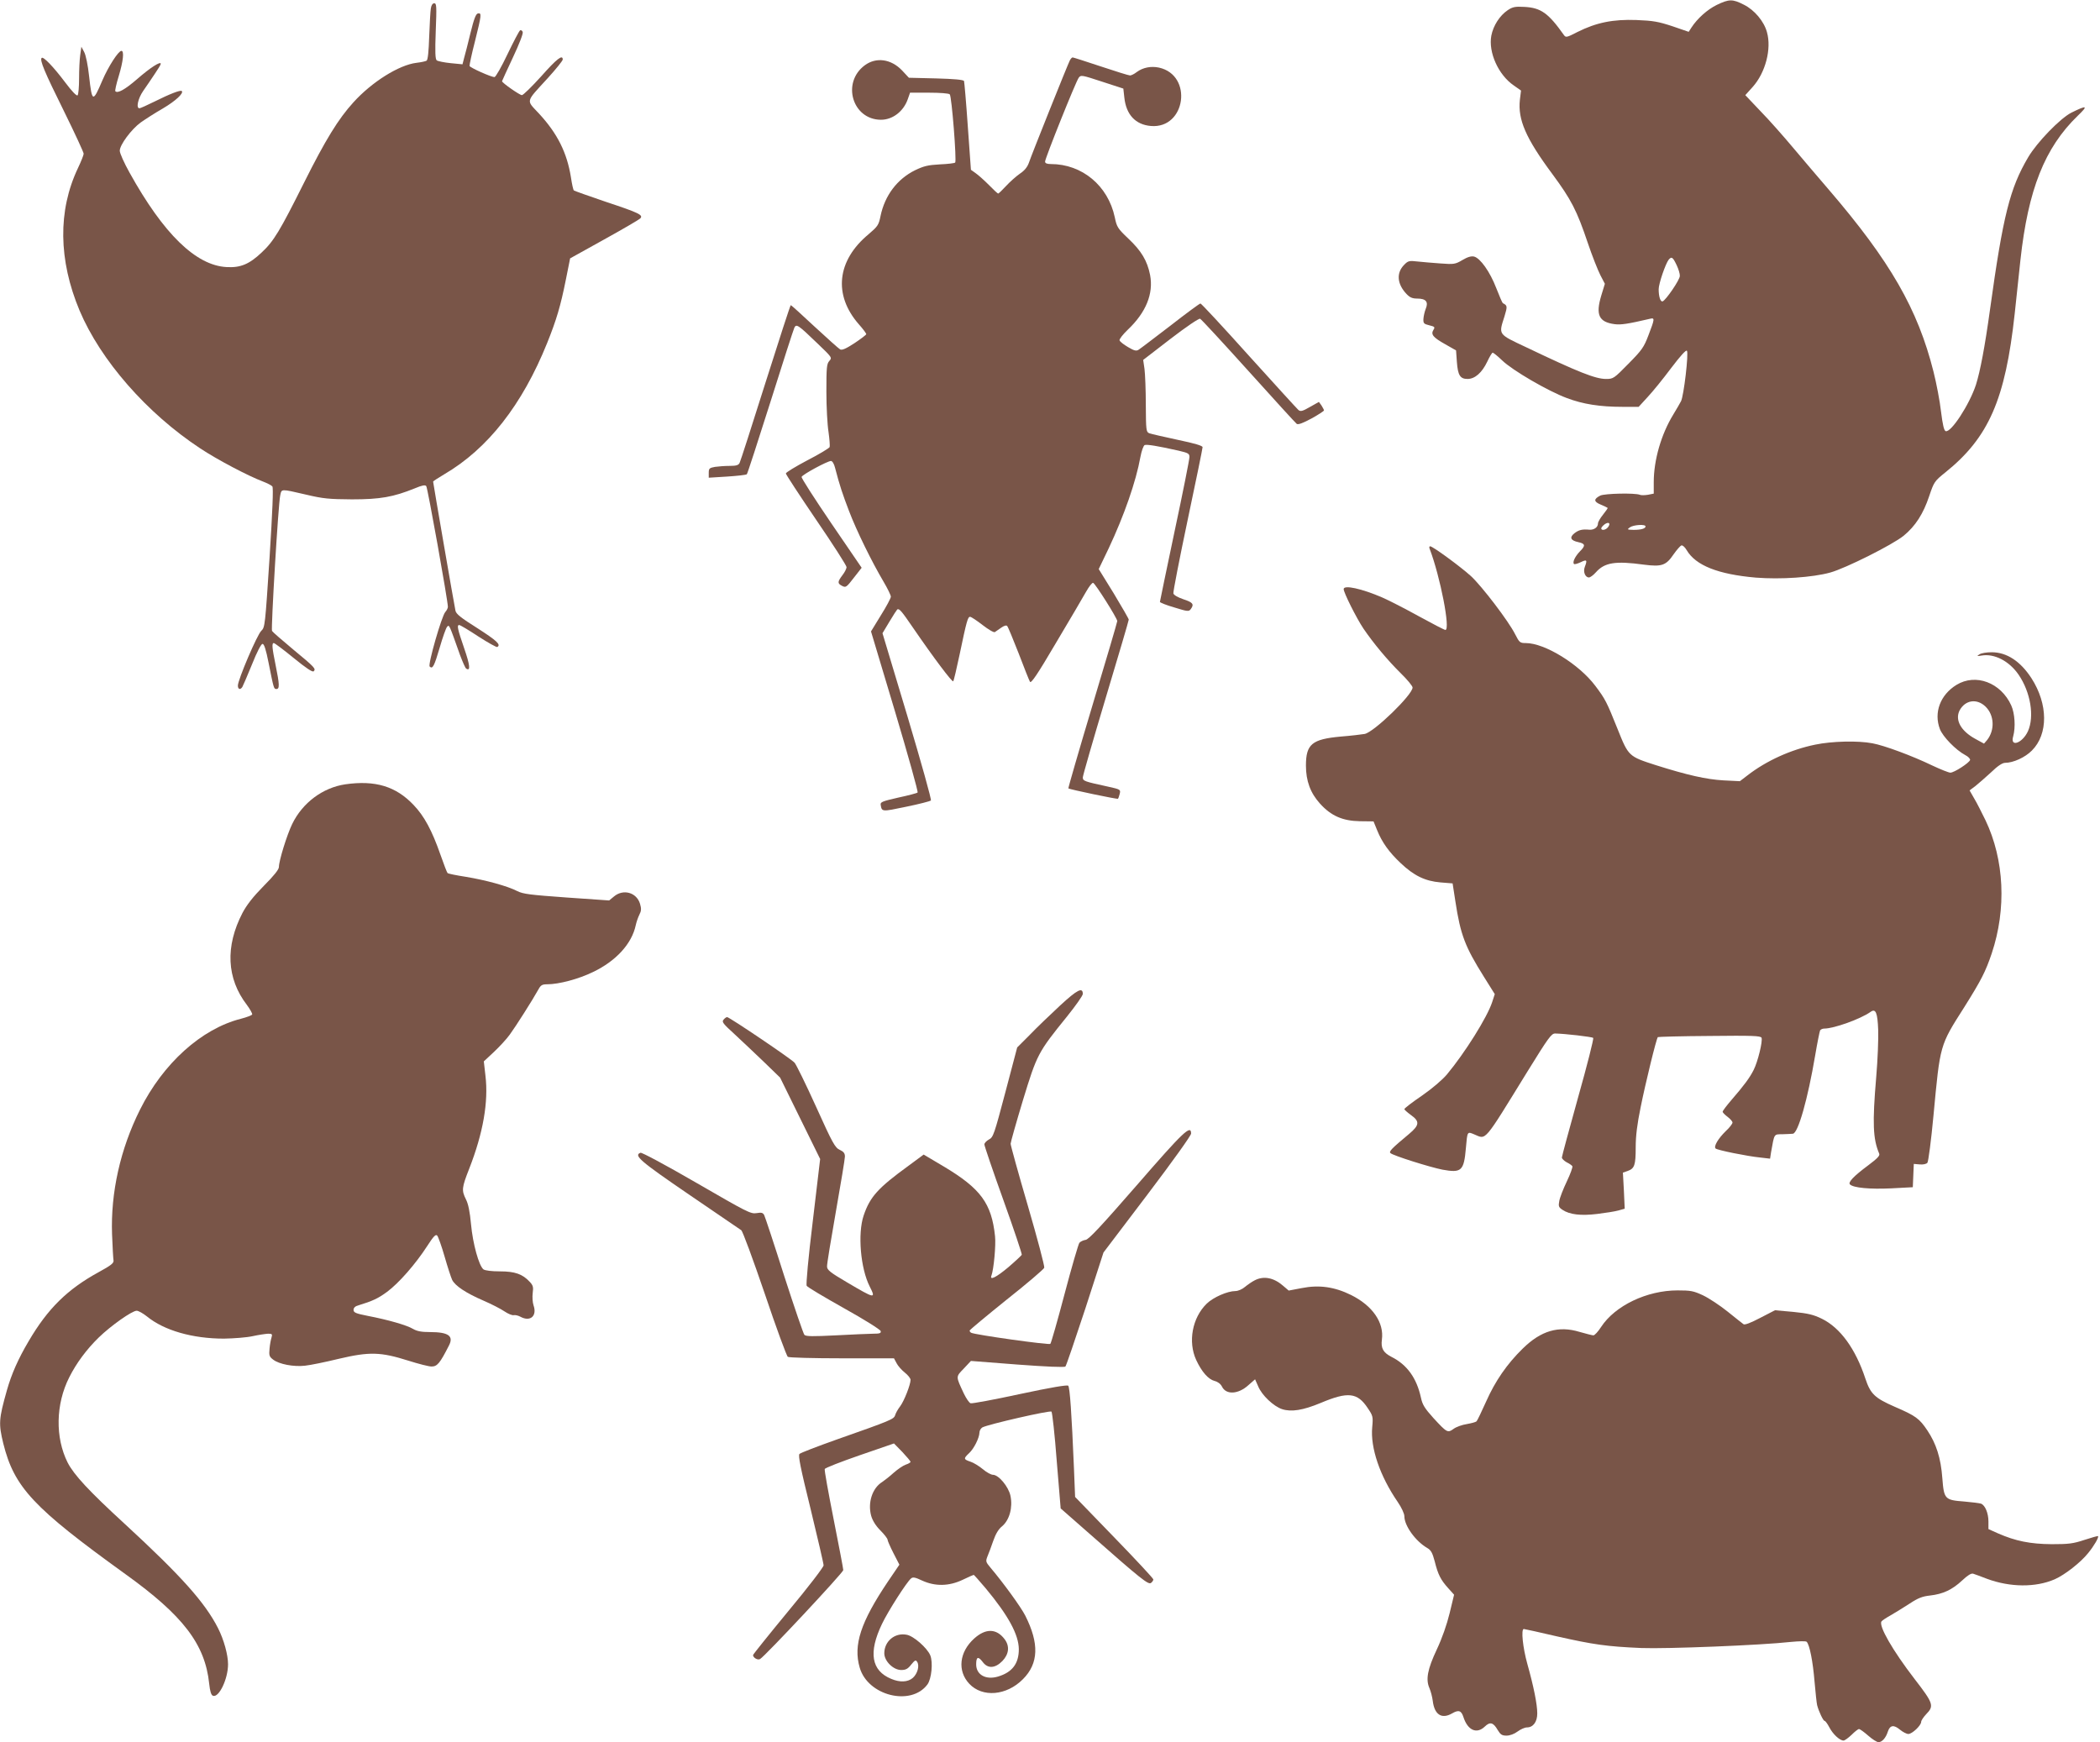<?xml version="1.0" standalone="no"?>
<!DOCTYPE svg PUBLIC "-//W3C//DTD SVG 20010904//EN"
 "http://www.w3.org/TR/2001/REC-SVG-20010904/DTD/svg10.dtd">
<svg version="1.0" xmlns="http://www.w3.org/2000/svg"
 width="1280pt" height="1062pt" viewBox="0 0 1280 1062"
 preserveAspectRatio="xMidYMid meet">
<g transform="translate(0,1062) scale(0.1,-0.1)"
fill="#795548" stroke="none">
<path d="M10464 10590 c-57 -28 -118 -82 -155 -139 l-16 -25 -99 34 c-85 28
-117 34 -220 38 -142 5 -243 -15 -359 -73 -66 -34 -71 -35 -83 -18 -94 133
-140 166 -241 171 -56 3 -71 0 -101 -20 -49 -33 -88 -94 -100 -155 -19 -102
43 -240 137 -304 l44 -31 -7 -57 c-13 -120 36 -234 198 -452 115 -156 149
-221 216 -420 27 -80 62 -168 77 -197 l27 -52 -22 -72 c-35 -117 -15 -161 81
-174 39 -5 80 1 217 33 29 7 28 -1 -10 -100 -28 -74 -40 -91 -122 -174 -89
-91 -93 -93 -137 -93 -64 0 -168 41 -486 193 -174 82 -169 75 -133 188 19 62
18 67 -10 81 -3 2 -21 43 -40 92 -38 99 -97 182 -135 192 -17 4 -39 -2 -71
-21 -44 -26 -52 -27 -133 -21 -47 3 -111 9 -141 12 -50 6 -58 4 -81 -20 -49
-49 -44 -117 14 -178 20 -21 35 -28 65 -28 54 0 70 -20 52 -63 -7 -18 -13 -45
-14 -62 -1 -26 3 -30 36 -38 33 -8 36 -11 25 -28 -17 -28 -2 -46 73 -88 l65
-37 5 -70 c6 -82 20 -104 65 -104 45 0 88 38 120 105 14 30 29 55 33 55 5 0
31 -21 58 -47 63 -61 280 -187 393 -229 100 -38 203 -54 341 -54 l98 0 55 60
c31 33 95 112 142 175 57 75 91 113 97 107 12 -12 -19 -277 -36 -308 -6 -12
-27 -48 -47 -81 -74 -121 -119 -278 -119 -412 l0 -70 -35 -7 c-19 -3 -42 -4
-50 0 -32 12 -213 8 -241 -5 -41 -21 -41 -37 3 -55 21 -9 40 -18 42 -20 2 -1
-11 -20 -28 -41 -17 -21 -31 -45 -31 -54 0 -23 -24 -40 -52 -38 -44 4 -65 -1
-92 -22 -31 -25 -23 -44 25 -54 42 -9 44 -21 10 -55 -30 -31 -48 -67 -37 -78
4 -3 22 2 41 11 37 18 41 14 25 -28 -12 -30 2 -65 25 -65 8 0 27 14 42 31 53
60 118 71 293 47 109 -14 135 -5 181 63 19 27 40 51 47 54 7 3 22 -10 33 -29
55 -93 191 -147 421 -167 151 -12 346 1 454 31 94 26 379 169 447 224 72 59
120 134 156 242 29 86 32 91 98 144 265 213 366 445 423 967 11 103 27 251 35
328 47 430 148 684 349 879 66 63 58 67 -39 19 -67 -34 -209 -180 -263 -272
-111 -188 -153 -355 -232 -925 -32 -232 -60 -378 -86 -461 -40 -122 -153 -295
-185 -283 -10 4 -18 39 -28 119 -7 63 -28 173 -46 244 -96 381 -263 672 -639
1110 -62 72 -159 186 -217 255 -57 68 -146 169 -198 222 l-93 98 45 50 c78 87
116 232 87 334 -18 66 -76 135 -140 167 -70 36 -91 35 -166 -1z m-245 -1585
c12 -25 21 -55 20 -67 0 -24 -86 -149 -105 -155 -13 -4 -24 28 -24 74 0 34 42
156 61 180 18 21 25 16 48 -32z m-419 -1600 c-14 -17 -40 -20 -40 -6 0 6 10
17 22 26 26 17 37 3 18 -20z m230 6 c0 -13 -27 -21 -73 -21 -39 1 -41 2 -23
15 21 16 96 21 96 6z"/>
<path d="M2626 10568 c-3 -18 -7 -96 -10 -172 -3 -91 -8 -141 -16 -146 -7 -4
-35 -10 -62 -13 -106 -13 -271 -116 -384 -241 -92 -101 -170 -228 -301 -490
-147 -294 -184 -356 -258 -425 -76 -72 -130 -94 -214 -89 -187 10 -384 202
-591 575 -33 59 -60 119 -60 134 0 36 70 130 127 172 27 19 87 58 136 86 78
46 128 93 115 106 -8 8 -76 -19 -166 -64 -45 -22 -86 -41 -92 -41 -22 0 -9 60
23 106 19 27 50 73 70 103 20 29 37 57 37 62 0 18 -65 -24 -144 -93 -74 -64
-119 -89 -133 -74 -3 3 6 45 21 93 27 90 34 153 16 153 -18 0 -79 -94 -116
-180 -58 -136 -63 -135 -81 26 -7 66 -20 129 -30 147 l-17 32 -7 -50 c-4 -27
-7 -92 -7 -144 0 -51 -4 -97 -9 -102 -6 -6 -36 26 -75 78 -73 97 -134 160
-144 150 -13 -13 16 -83 136 -325 66 -134 120 -251 120 -259 0 -8 -16 -48 -35
-88 -123 -259 -119 -560 10 -868 128 -303 409 -625 735 -840 104 -69 292 -168
382 -202 26 -10 52 -23 58 -30 7 -8 1 -149 -17 -435 -27 -412 -28 -424 -50
-445 -25 -22 -143 -299 -143 -334 0 -23 14 -28 27 -9 4 7 31 69 59 138 30 76
56 125 64 125 10 0 21 -34 37 -115 32 -160 32 -160 48 -160 20 0 19 28 -5 145
-22 108 -24 135 -11 135 5 0 60 -41 121 -91 76 -62 115 -88 122 -81 15 15 7
24 -125 133 -67 56 -125 106 -129 113 -7 12 38 772 50 826 9 41 1 41 157 5
105 -25 141 -28 280 -29 172 0 252 14 383 67 45 19 63 22 70 14 9 -11 132
-700 132 -736 0 -8 -7 -22 -16 -32 -22 -25 -107 -320 -95 -332 18 -18 28 3 61
115 18 62 38 119 45 127 14 14 11 19 79 -172 16 -42 32 -80 38 -83 27 -17 23
21 -13 125 -41 119 -45 141 -30 141 6 0 58 -31 117 -70 59 -38 111 -67 115
-64 24 14 -2 38 -120 114 -103 65 -131 87 -135 108 -8 36 -136 779 -136 786 0
3 31 23 68 45 265 155 475 423 627 800 57 142 82 226 114 386 l26 130 207 115
c114 63 213 121 220 128 21 21 -5 34 -210 102 -103 35 -190 66 -194 69 -4 3
-12 39 -18 80 -24 150 -82 267 -195 389 -79 85 -84 65 54 216 50 55 91 106 91
113 0 33 -36 5 -131 -102 -57 -63 -110 -115 -118 -115 -13 0 -121 75 -121 85
0 2 30 67 66 144 39 83 64 147 60 156 -3 9 -11 13 -16 10 -6 -4 -40 -69 -77
-146 -36 -76 -72 -139 -79 -139 -20 0 -148 57 -152 68 -1 5 13 73 33 150 40
161 42 175 18 170 -12 -2 -24 -32 -45 -118 -15 -63 -33 -132 -39 -153 l-10
-39 -72 7 c-40 4 -78 12 -85 17 -9 8 -11 49 -6 179 6 151 5 169 -9 169 -10 0
-18 -11 -21 -32z"/>
<path d="M6521 10252 c-13 -25 -235 -579 -250 -625 -9 -25 -26 -47 -55 -66
-23 -16 -61 -50 -84 -75 -23 -25 -45 -46 -48 -46 -3 0 -29 24 -57 53 -29 29
-65 61 -81 72 l-28 20 -19 265 c-10 146 -21 270 -23 276 -3 8 -61 13 -170 16
l-166 4 -43 46 c-67 69 -157 81 -226 30 -143 -106 -75 -332 99 -332 71 0 137
51 163 125 l14 40 116 0 c65 0 120 -4 126 -10 12 -12 43 -407 33 -416 -4 -4
-46 -9 -94 -11 -72 -4 -97 -10 -151 -36 -109 -54 -184 -154 -210 -279 -11 -55
-17 -63 -73 -111 -193 -160 -216 -370 -59 -549 25 -28 45 -55 45 -60 0 -4 -33
-29 -72 -55 -52 -34 -76 -44 -87 -38 -9 5 -79 68 -156 139 -77 72 -142 131
-145 131 -3 0 -72 -213 -154 -472 -82 -260 -153 -481 -158 -490 -7 -14 -21
-18 -61 -18 -29 0 -69 -3 -89 -6 -34 -6 -38 -10 -38 -36 l0 -30 113 7 c61 4
115 10 119 14 4 3 68 202 144 441 75 239 141 443 146 453 12 24 24 16 137 -93
93 -89 94 -90 76 -110 -16 -18 -18 -39 -18 -188 0 -92 6 -202 13 -245 6 -43 9
-84 7 -92 -3 -7 -64 -44 -136 -81 -72 -38 -131 -74 -131 -80 0 -6 83 -133 185
-283 102 -149 185 -279 185 -288 0 -9 -11 -31 -25 -49 -30 -40 -31 -50 -5 -64
26 -14 28 -12 79 54 l43 55 -185 271 c-102 150 -184 277 -181 283 6 15 158 97
179 97 8 0 19 -17 25 -42 28 -108 46 -161 85 -263 46 -121 139 -310 210 -430
25 -42 45 -84 45 -92 0 -9 -27 -60 -61 -114 l-60 -98 146 -487 c80 -268 142
-490 138 -495 -4 -4 -57 -18 -118 -31 -96 -22 -110 -27 -107 -44 7 -43 6 -43
154 -12 79 16 147 34 152 38 5 5 -59 232 -143 514 l-152 506 42 70 c23 39 45
72 48 75 12 7 26 -9 95 -110 126 -184 240 -335 246 -328 4 5 21 78 39 163 43
206 50 230 64 230 7 0 41 -23 76 -50 35 -27 68 -47 75 -43 6 4 23 16 39 27 17
12 31 16 36 10 5 -5 36 -80 70 -167 33 -87 64 -165 69 -173 7 -12 46 46 159
238 83 139 165 279 183 311 18 32 37 56 43 54 13 -4 147 -216 147 -233 0 -6
-68 -237 -151 -513 -83 -277 -149 -505 -147 -507 7 -6 298 -67 302 -63 3 2 7
16 11 30 6 26 5 27 -72 44 -143 31 -153 34 -153 56 0 11 63 229 140 486 77
256 140 470 140 476 0 5 -41 76 -91 159 l-92 149 61 127 c94 200 166 406 193
556 7 38 19 70 26 73 14 5 77 -5 206 -34 60 -14 67 -18 67 -39 0 -14 -40 -216
-90 -450 -49 -234 -90 -429 -90 -433 0 -4 39 -20 88 -34 81 -25 88 -26 100
-10 22 30 13 41 -45 60 -35 12 -59 26 -61 36 -2 9 37 210 87 447 50 236 91
436 91 444 0 9 -47 23 -152 45 -84 18 -162 36 -173 40 -19 8 -20 18 -21 172 0
90 -4 189 -8 220 l-8 55 166 128 c95 73 173 126 181 123 7 -3 140 -147 295
-319 155 -172 287 -317 294 -322 9 -6 38 5 90 33 42 23 76 46 76 49 0 4 -7 17
-15 30 l-16 22 -55 -31 c-45 -26 -57 -29 -70 -18 -8 7 -144 156 -302 331 -157
175 -290 318 -295 318 -5 0 -88 -61 -184 -136 -97 -74 -183 -140 -193 -146
-14 -9 -27 -6 -64 16 -26 15 -49 33 -52 41 -3 7 20 36 50 65 111 105 158 220
136 334 -17 86 -53 147 -133 222 -64 61 -70 70 -82 129 -41 193 -199 325 -390
325 -24 0 -35 5 -35 15 0 20 187 487 205 511 13 18 18 17 143 -24 l129 -42 6
-54 c11 -105 68 -166 162 -174 213 -18 258 310 49 356 -48 10 -97 1 -135 -27
-15 -12 -34 -21 -41 -21 -8 0 -88 25 -178 55 -90 30 -168 55 -172 55 -4 0 -12
-8 -17 -18z"/>
<path d="M8714 7275 c65 -171 128 -495 96 -495 -6 0 -79 38 -163 84 -83 46
-183 97 -222 114 -125 54 -235 78 -235 51 0 -22 78 -177 120 -240 62 -91 147
-193 229 -274 39 -38 71 -77 71 -86 0 -44 -235 -272 -292 -283 -17 -3 -83 -11
-146 -16 -175 -16 -212 -46 -212 -177 0 -93 27 -167 86 -232 67 -74 137 -105
242 -107 l84 -1 22 -54 c30 -74 72 -133 143 -200 81 -77 149 -110 243 -118
l74 -6 17 -110 c31 -204 59 -276 173 -458 l67 -107 -16 -49 c-30 -92 -166
-309 -276 -441 -27 -32 -90 -86 -152 -129 -59 -40 -107 -77 -107 -82 0 -4 18
-20 40 -36 55 -39 52 -62 -11 -115 -108 -90 -124 -107 -114 -117 15 -15 241
-86 317 -101 116 -21 131 -8 143 132 9 103 8 101 51 83 75 -31 53 -57 324 383
128 207 146 232 169 232 58 -1 225 -20 232 -27 4 -5 -37 -167 -92 -362 -54
-194 -99 -360 -99 -367 0 -7 13 -20 29 -29 17 -8 32 -19 35 -24 3 -5 -12 -47
-34 -93 -22 -46 -43 -100 -46 -120 -6 -31 -3 -38 20 -53 43 -29 112 -37 211
-25 50 6 107 15 129 21 l39 11 -5 110 -6 110 29 10 c42 15 49 35 49 145 0 69
9 141 30 243 29 145 96 420 105 428 2 2 144 6 315 7 260 3 312 1 317 -11 8
-21 -23 -147 -48 -196 -24 -48 -59 -95 -136 -184 -29 -34 -53 -65 -53 -71 0
-5 14 -19 30 -31 17 -13 30 -28 30 -35 0 -7 -18 -31 -41 -52 -46 -45 -75 -93
-62 -106 10 -10 192 -47 272 -55 l60 -7 6 39 c21 117 16 109 71 110 27 1 55 2
62 3 32 3 91 212 136 478 13 77 27 146 30 152 4 6 15 11 25 11 59 0 221 58
283 102 31 22 42 -5 46 -110 2 -53 -3 -183 -12 -287 -24 -283 -20 -377 18
-467 6 -12 -10 -29 -66 -71 -90 -67 -125 -104 -112 -117 21 -21 121 -30 251
-24 l132 7 3 71 3 71 36 -3 c21 -2 40 2 47 10 6 8 23 137 37 288 41 435 37
424 188 661 104 166 129 215 167 327 91 272 77 571 -38 812 -23 47 -53 107
-69 133 l-28 49 35 26 c19 15 62 53 96 84 40 39 69 58 86 58 49 0 122 33 163
75 100 100 99 283 -3 441 -67 103 -150 158 -242 158 -30 0 -64 -5 -75 -13 -18
-11 -16 -12 14 -7 78 13 168 -34 225 -117 73 -107 97 -254 57 -344 -34 -74
-111 -101 -90 -31 15 55 10 139 -12 188 -63 139 -217 197 -334 125 -99 -61
-139 -169 -101 -269 18 -47 97 -128 155 -159 18 -9 31 -23 29 -30 -6 -18 -97
-77 -120 -77 -10 0 -60 20 -111 44 -120 58 -292 122 -364 135 -88 17 -247 13
-348 -8 -148 -30 -298 -98 -413 -187 l-47 -36 -100 5 c-105 6 -220 32 -413 93
-165 53 -166 54 -232 219 -67 167 -75 183 -136 264 -99 132 -308 261 -424 261
-35 0 -39 3 -65 54 -40 80 -203 293 -269 354 -64 58 -233 182 -249 182 -5 0
-7 -7 -3 -15z m3388 -962 c54 -52 58 -143 10 -204 l-19 -22 -53 29 c-88 48
-125 115 -96 173 34 64 105 75 158 24z"/>
<path d="M2105 5839 c-137 -20 -261 -112 -324 -242 -32 -66 -81 -224 -81 -262
0 -15 -30 -53 -93 -116 -65 -66 -103 -115 -129 -164 -106 -204 -97 -400 27
-561 19 -26 34 -52 32 -58 -2 -5 -33 -17 -68 -26 -241 -61 -475 -272 -616
-555 -120 -240 -179 -506 -170 -759 3 -78 7 -150 9 -160 2 -16 -16 -30 -91
-71 -190 -104 -310 -222 -426 -420 -64 -108 -105 -201 -133 -300 -50 -177 -51
-204 -22 -324 67 -268 182 -391 745 -797 351 -252 485 -427 510 -667 5 -47 12
-70 23 -74 36 -14 92 102 92 192 0 57 -25 149 -61 220 -80 157 -224 318 -568
635 -219 201 -310 299 -349 375 -76 152 -73 355 10 519 43 86 106 171 180 243
74 72 203 163 231 163 11 0 39 -16 63 -35 104 -85 277 -135 469 -135 61 1 139
7 175 15 36 8 78 14 94 15 25 0 27 -3 21 -23 -4 -12 -10 -43 -12 -68 -4 -41
-2 -49 22 -67 36 -28 125 -45 194 -37 31 3 124 22 206 42 187 44 255 42 423
-11 63 -20 126 -36 142 -36 35 0 51 19 106 127 31 59 -2 83 -116 83 -50 0 -78
5 -102 19 -38 23 -153 56 -278 80 -71 14 -85 20 -85 36 0 13 10 23 30 28 85
26 120 42 174 82 71 52 175 171 244 278 40 62 53 75 62 65 6 -7 27 -65 45
-128 18 -63 39 -127 46 -142 19 -37 84 -80 190 -126 49 -21 107 -51 129 -66
22 -15 47 -25 56 -23 9 2 27 -2 40 -9 61 -34 104 4 81 69 -6 18 -8 51 -5 75 5
36 2 47 -18 68 -44 48 -91 64 -182 64 -51 0 -89 5 -100 12 -28 22 -65 156 -76
275 -7 77 -17 125 -31 152 -27 55 -26 70 20 187 85 217 118 408 99 566 l-10
88 60 56 c33 31 78 79 98 107 36 49 139 211 175 276 14 26 23 31 53 31 72 0
192 32 280 75 140 67 236 172 260 285 4 19 14 48 22 64 12 23 13 37 4 67 -21
69 -102 92 -159 44 l-29 -24 -259 18 c-222 16 -265 21 -301 39 -60 31 -192 67
-313 87 -58 9 -108 19 -112 23 -4 4 -23 54 -43 111 -52 149 -99 236 -164 304
-108 114 -234 152 -416 126z"/>
<path d="M6462 4491 c-59 -55 -142 -134 -184 -178 l-78 -78 -72 -273 c-68
-257 -74 -275 -100 -288 -15 -8 -28 -22 -28 -30 0 -9 52 -162 116 -340 64
-178 114 -328 112 -333 -2 -4 -38 -38 -81 -75 -75 -63 -116 -83 -104 -52 14
37 28 186 22 240 -21 201 -88 291 -312 425 l-123 73 -92 -68 c-187 -136 -235
-189 -274 -304 -37 -110 -19 -322 37 -432 39 -77 33 -76 -138 25 -104 61 -122
76 -122 97 -1 14 24 164 54 335 30 170 55 321 55 335 0 20 -8 30 -32 41 -28
13 -43 39 -144 263 -62 137 -121 257 -131 268 -21 24 -398 278 -411 278 -5 0
-15 -7 -22 -16 -12 -13 -2 -25 66 -87 43 -40 124 -116 179 -169 l100 -97 122
-248 122 -248 -45 -380 c-27 -220 -42 -385 -37 -393 4 -8 107 -69 228 -137
122 -68 221 -130 223 -139 3 -13 -6 -16 -45 -16 -26 0 -129 -5 -228 -10 -139
-7 -182 -7 -192 3 -6 6 -62 170 -124 362 -61 193 -116 358 -121 368 -8 15 -17
17 -47 12 -35 -6 -59 7 -365 184 -190 110 -334 187 -342 184 -43 -16 -4 -50
296 -255 168 -115 311 -212 318 -217 8 -4 72 -178 143 -386 70 -208 134 -382
141 -386 7 -5 156 -9 330 -9 l317 0 16 -30 c8 -16 31 -42 50 -57 19 -15 35
-35 35 -44 0 -30 -39 -129 -63 -161 -14 -18 -28 -43 -31 -55 -8 -24 -23 -31
-356 -148 -118 -42 -220 -81 -227 -88 -9 -9 6 -85 68 -336 43 -178 79 -332 79
-343 0 -11 -96 -136 -215 -279 -118 -143 -215 -264 -215 -268 0 -16 29 -33 43
-24 32 19 507 527 507 542 0 9 -27 149 -59 311 -32 162 -57 299 -54 305 2 7
98 44 213 84 l209 72 51 -52 c27 -29 50 -56 50 -60 0 -4 -13 -12 -29 -17 -17
-6 -49 -28 -73 -49 -24 -22 -56 -47 -71 -57 -60 -37 -89 -126 -67 -206 8 -28
27 -60 56 -89 24 -24 44 -50 44 -57 0 -6 16 -43 36 -82 l36 -70 -70 -103
c-166 -247 -212 -387 -172 -524 49 -172 313 -238 413 -103 25 34 35 135 17
178 -19 45 -102 118 -144 125 -72 14 -136 -40 -136 -113 0 -48 55 -102 103
-102 28 0 41 7 61 33 22 27 28 30 36 17 16 -23 3 -72 -26 -98 -30 -26 -78 -29
-132 -6 -121 50 -140 160 -56 335 36 76 151 256 177 277 11 10 26 7 68 -13 79
-36 163 -35 247 5 35 17 65 30 67 30 2 0 35 -37 73 -82 138 -166 201 -282 202
-371 0 -88 -40 -141 -127 -167 -74 -22 -133 11 -133 74 0 47 12 51 39 16 31
-43 76 -41 121 5 40 42 45 90 14 132 -50 67 -116 68 -186 5 -91 -82 -104 -197
-30 -276 80 -85 227 -73 327 28 96 96 100 218 14 388 -26 51 -130 195 -211
291 -30 36 -31 39 -19 70 8 18 23 60 35 94 15 43 32 72 55 90 44 38 65 114 50
185 -12 56 -72 128 -107 128 -11 0 -39 15 -61 34 -23 19 -57 40 -76 46 -42 14
-43 19 -9 51 30 27 63 93 64 126 0 12 8 26 18 32 37 19 412 105 421 96 5 -6
20 -140 32 -300 l24 -290 180 -158 c312 -275 355 -309 371 -296 8 6 14 16 14
21 0 6 -107 121 -239 257 l-238 246 -7 175 c-14 334 -25 493 -35 503 -6 6
-104 -10 -295 -51 -157 -34 -292 -59 -300 -56 -9 3 -27 30 -41 59 -50 107 -50
101 -1 152 l44 47 283 -22 c175 -13 287 -18 293 -12 5 5 59 164 121 352 l111
343 267 352 c156 206 267 361 267 373 0 57 -48 11 -331 -315 -217 -249 -293
-331 -312 -333 -14 -2 -31 -10 -38 -18 -6 -8 -47 -148 -90 -311 -43 -163 -82
-300 -87 -305 -8 -8 -464 56 -483 68 -5 3 -9 9 -9 13 0 4 101 88 224 187 124
98 228 187 231 196 3 9 -42 179 -100 378 -58 198 -105 368 -105 378 0 9 34
129 75 265 86 281 91 291 269 511 53 66 96 127 96 137 0 43 -33 27 -138 -70z"/>
<path d="M7647 2815 c-16 -8 -42 -26 -59 -40 -16 -14 -42 -25 -58 -25 -48 0
-135 -38 -175 -77 -88 -86 -115 -232 -64 -343 34 -73 74 -118 112 -128 20 -5
37 -18 45 -34 25 -52 100 -48 162 9 l40 35 19 -43 c22 -54 94 -122 146 -139
56 -18 127 -7 235 38 166 70 224 64 287 -32 31 -46 33 -51 27 -116 -12 -125
47 -298 155 -455 24 -35 41 -72 41 -88 0 -57 67 -151 139 -193 24 -14 32 -30
46 -82 20 -80 36 -112 82 -163 l36 -40 -27 -112 c-17 -70 -46 -153 -78 -221
-57 -121 -69 -184 -45 -237 8 -19 17 -53 20 -77 10 -84 54 -113 117 -77 41 24
57 18 70 -22 26 -81 81 -105 130 -58 32 31 52 26 79 -21 17 -28 26 -34 54 -34
20 0 47 10 67 25 19 14 44 25 57 25 38 0 63 34 63 85 0 56 -22 165 -61 304
-27 97 -39 211 -21 211 4 0 95 -20 202 -45 222 -50 304 -62 515 -71 151 -6
730 17 909 37 52 5 93 6 98 1 18 -18 38 -120 48 -242 6 -69 13 -134 16 -145
10 -38 37 -95 45 -95 5 0 18 -18 29 -39 21 -41 63 -81 87 -81 7 0 29 16 49 35
19 19 39 35 45 35 6 0 31 -18 56 -40 25 -22 53 -40 63 -40 21 0 45 26 57 65
13 39 36 43 74 11 17 -14 40 -26 51 -26 23 0 78 52 78 74 0 8 14 29 30 46 50
51 45 66 -70 215 -134 174 -220 324 -202 351 4 6 30 23 57 38 28 16 79 48 115
71 51 34 78 44 124 49 79 9 135 35 196 92 33 31 55 45 67 41 10 -3 48 -17 84
-31 140 -52 296 -54 413 -3 60 26 159 103 204 160 36 44 66 96 60 103 -2 2
-40 -9 -83 -23 -69 -23 -97 -26 -200 -26 -130 1 -220 19 -327 66 l-58 26 0 46
c0 51 -20 99 -45 109 -9 3 -55 9 -102 13 -119 9 -124 14 -134 142 -9 123 -37
210 -91 291 -49 73 -70 89 -200 145 -121 53 -147 78 -178 171 -60 182 -153
310 -265 365 -51 25 -84 33 -175 42 l-111 10 -91 -47 c-57 -30 -94 -44 -101
-38 -7 5 -50 39 -97 77 -46 37 -114 82 -150 99 -58 27 -75 30 -155 30 -187 0
-381 -93 -466 -223 -18 -28 -39 -51 -47 -51 -7 0 -45 10 -84 21 -128 39 -235
8 -347 -102 -95 -93 -167 -197 -222 -321 -28 -62 -54 -117 -59 -122 -5 -5 -32
-12 -60 -17 -27 -4 -64 -17 -80 -29 -36 -26 -40 -24 -123 66 -53 59 -67 81
-76 124 -26 119 -84 201 -180 249 -50 26 -65 52 -58 105 14 104 -57 207 -188
272 -101 50 -195 63 -301 42 l-79 -15 -34 29 c-57 50 -119 62 -174 33z"/>
</g>
</svg>
